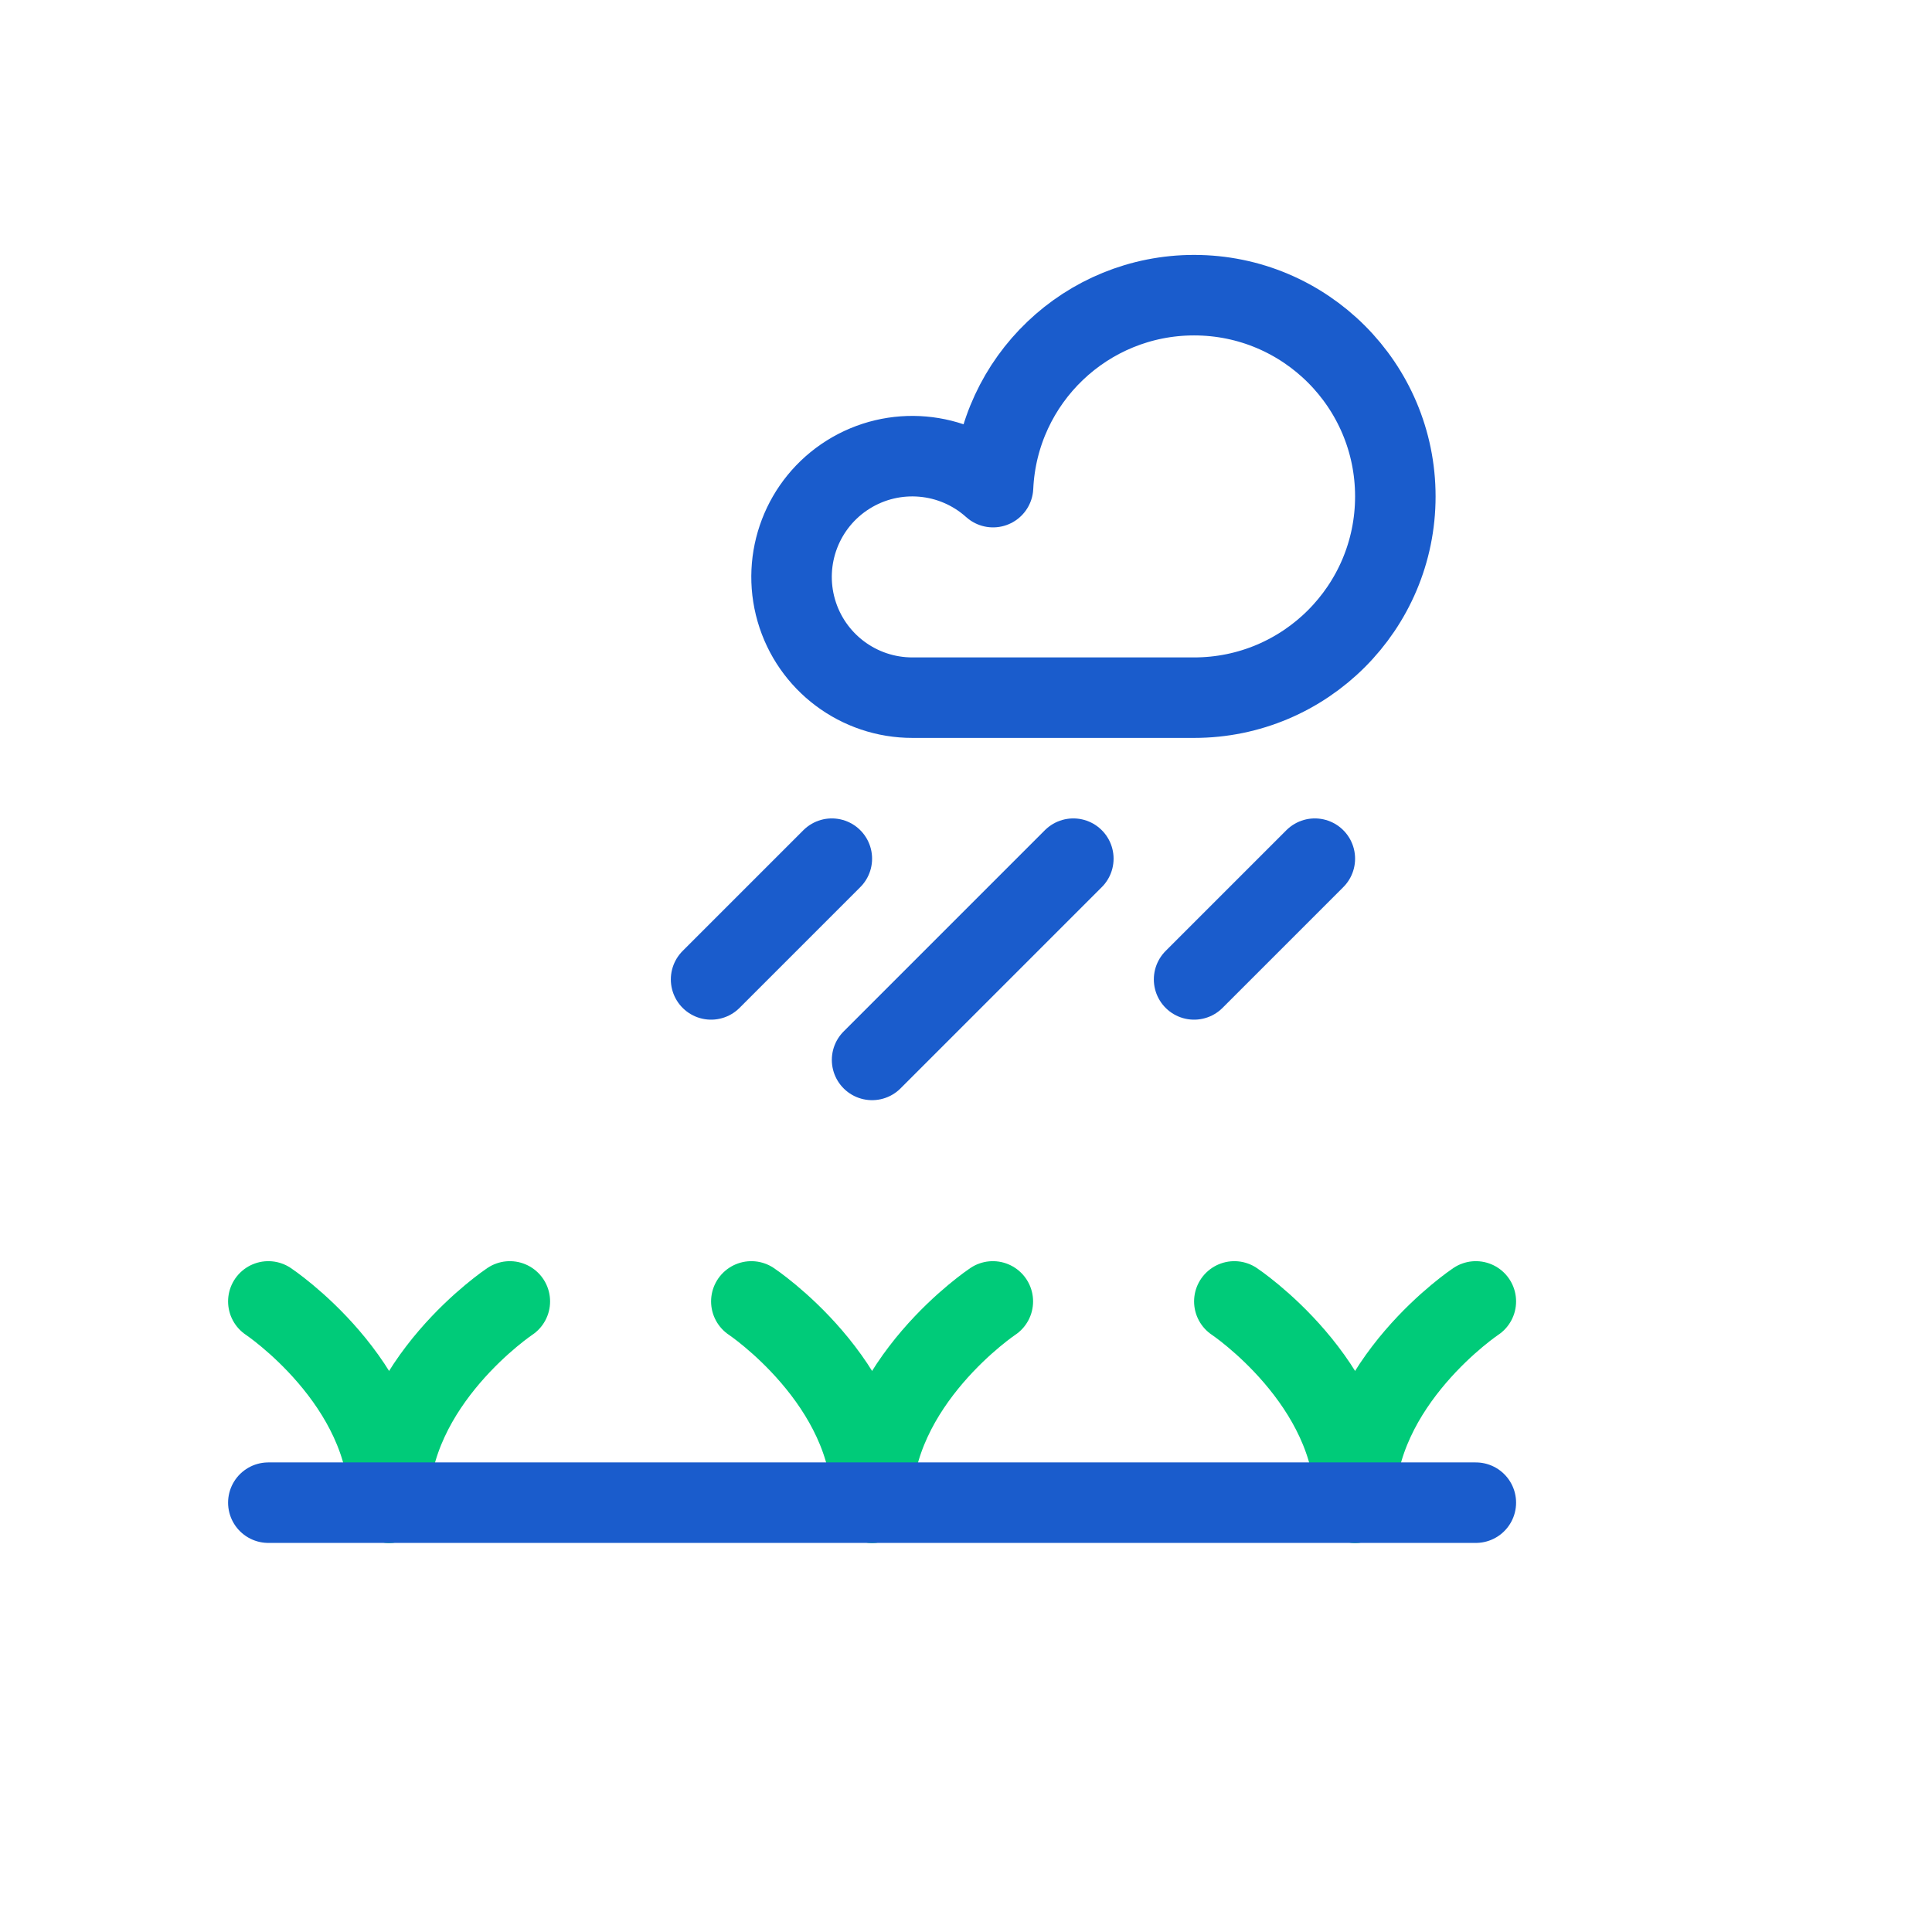 <?xml version="1.0" encoding="UTF-8"?>
<svg width="72px" height="72px" viewBox="0 0 72 72" version="1.1" xmlns="http://www.w3.org/2000/svg" xmlns:xlink="http://www.w3.org/1999/xlink">
    <title>DAD0EAEE-DF21-4C2F-99EE-29D8C1D591AF</title>
    <g id="Product-pages" stroke="none" stroke-width="1" fill="none" fill-rule="evenodd">
        <g id="Product-page---Osiguranje-usjeva-i-nasada" transform="translate(-365, -3853)">
            <g id="Group" transform="translate(365, 3853)">
                <line x1="40" y1="32" x2="32.5" y2="39.5" id="Path" stroke="#1A5CCC" stroke-width="3" stroke-linecap="round" stroke-linejoin="round"></line>
                <rect id="Rectangle-Copy-5" x="0" y="0" width="72" height="72"></rect>
                <line x1="49" y1="32" x2="44.5" y2="36.5" id="Path" stroke="#1A5CCC" stroke-width="3" stroke-linecap="round" stroke-linejoin="round"></line>
                <line x1="31" y1="32" x2="26.5" y2="36.5" id="Path" stroke="#1A5CCC" stroke-width="3" stroke-linecap="round" stroke-linejoin="round"></line>
                <path d="M10,48.5 C10,48.5 14.5,51.5 14.5,56" id="Path" stroke="#00CB79" stroke-width="3" stroke-linecap="round" stroke-linejoin="round"></path>
                <path d="M19,48.5 C19,48.5 14.5,51.5 14.5,56" id="Path" stroke="#00CB79" stroke-width="3" stroke-linecap="round" stroke-linejoin="round"></path>
                <path d="M28,48.5 C28,48.5 32.5,51.5 32.5,56" id="Path" stroke="#00CB79" stroke-width="3" stroke-linecap="round" stroke-linejoin="round"></path>
                <path d="M37,48.5 C37,48.5 32.5,51.5 32.5,56" id="Path" stroke="#00CB79" stroke-width="3" stroke-linecap="round" stroke-linejoin="round"></path>
                <path d="M46,48.5 C46,48.5 50.5,51.5 50.5,56" id="Path" stroke="#00CB79" stroke-width="3" stroke-linecap="round" stroke-linejoin="round"></path>
                <path d="M55,48.5 C55,48.5 50.5,51.5 50.5,56" id="Path" stroke="#00CB79" stroke-width="3" stroke-linecap="round" stroke-linejoin="round"></path>
                <line x1="55" y1="56" x2="10" y2="56" id="Path" stroke="#1A5CCC" stroke-width="3" stroke-linecap="round" stroke-linejoin="round"></line>
                <path d="M44.5,11 C40.492,11 37.193,14.151 37.008,18.154 C35.515,16.811 33.312,16.62 31.61,17.686 C29.908,18.752 29.119,20.817 29.675,22.747 C30.232,24.677 32,26.004 34.008,26 L44.5,26 C48.642,26 52,22.642 52,18.5 C52,14.358 48.642,11 44.5,11 Z" id="Path" stroke="#1A5CCC" stroke-width="3" stroke-linecap="round" stroke-linejoin="round"></path>
            </g>
        </g>
    </g>
</svg>